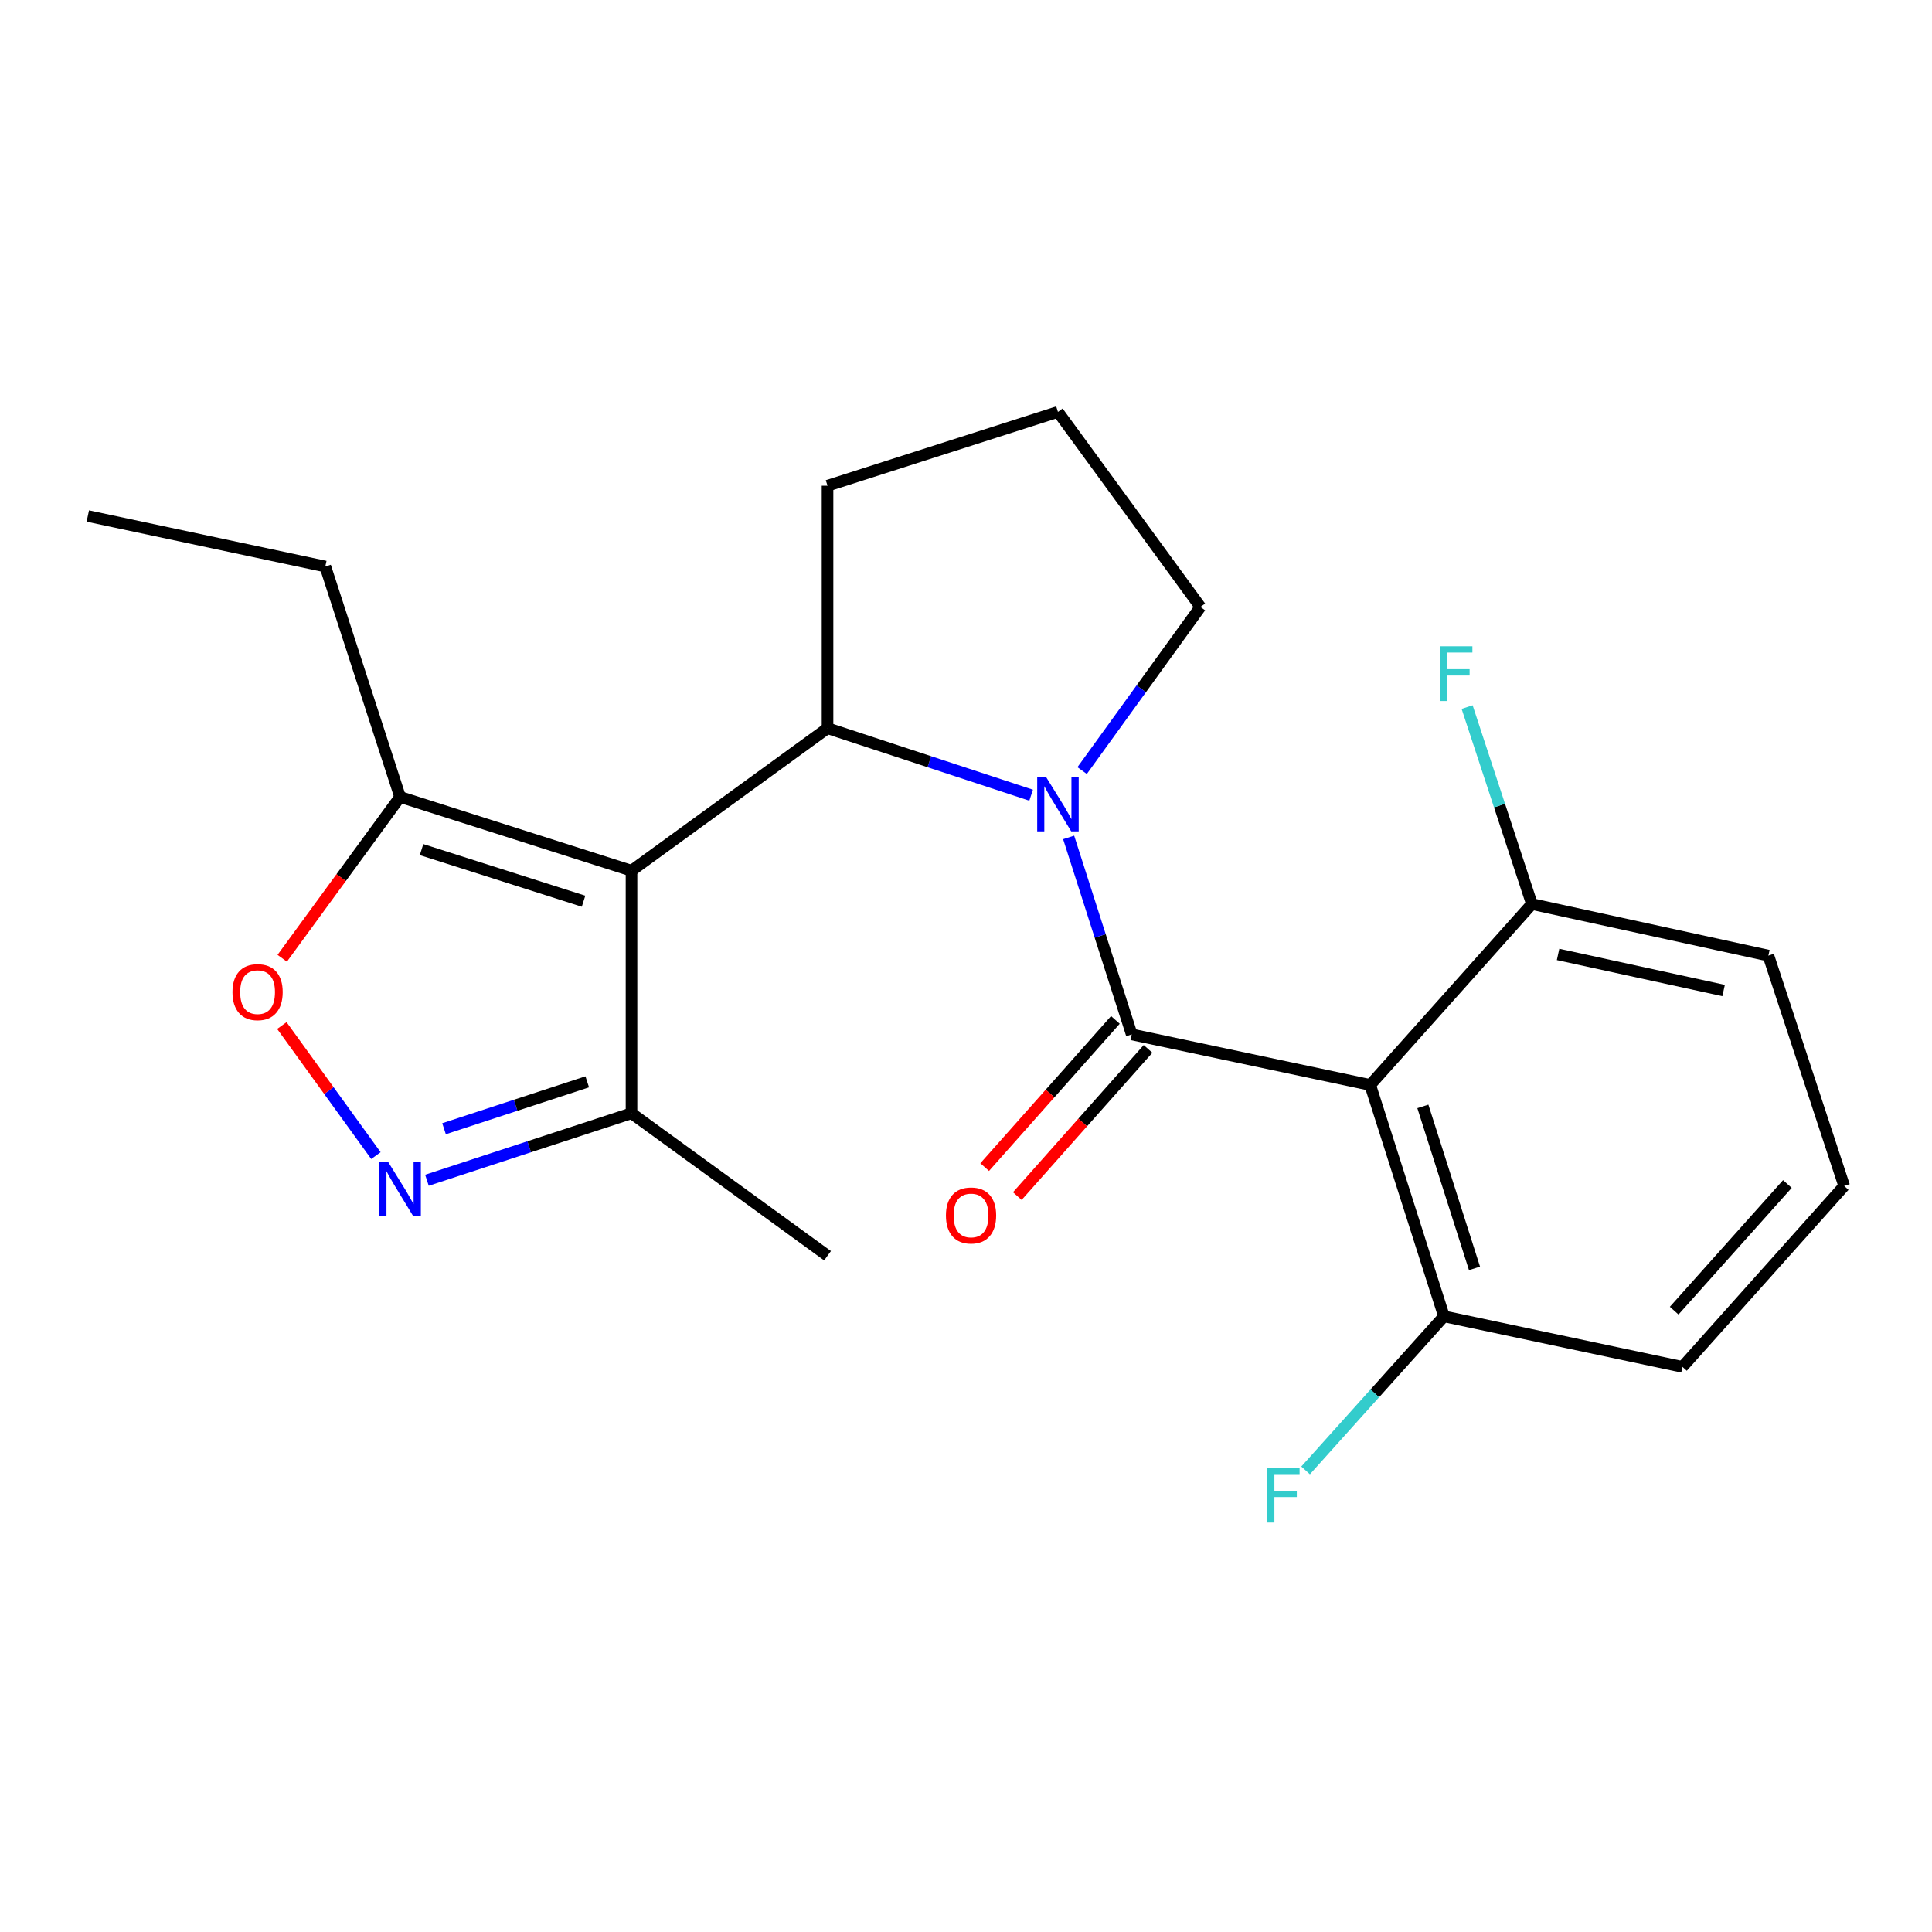 <?xml version='1.0' encoding='iso-8859-1'?>
<svg version='1.1' baseProfile='full'
              xmlns='http://www.w3.org/2000/svg'
                      xmlns:rdkit='http://www.rdkit.org/xml'
                      xmlns:xlink='http://www.w3.org/1999/xlink'
                  xml:space='preserve'
width='1000px' height='1000px' viewBox='0 0 1000 1000'>
<!-- END OF HEADER -->
<rect style='opacity:1.0;fill:#FFFFFF;stroke:none' width='1000' height='1000' x='0' y='0'> </rect>
<path class='bond-0' d='M 585.776,535.41 L 569.453,484.43' style='fill:none;fill-rule:evenodd;stroke:#000000;stroke-width:6px;stroke-linecap:butt;stroke-linejoin:miter;stroke-opacity:1' />
<path class='bond-0' d='M 569.453,484.43 L 553.131,433.45' style='fill:none;fill-rule:evenodd;stroke:#0000FF;stroke-width:6px;stroke-linecap:butt;stroke-linejoin:miter;stroke-opacity:1' />
<path class='bond-3' d='M 585.776,535.41 L 709.218,561.567' style='fill:none;fill-rule:evenodd;stroke:#000000;stroke-width:6px;stroke-linecap:butt;stroke-linejoin:miter;stroke-opacity:1' />
<path class='bond-8' d='M 577.33,527.908 L 543.497,565.999' style='fill:none;fill-rule:evenodd;stroke:#000000;stroke-width:6px;stroke-linecap:butt;stroke-linejoin:miter;stroke-opacity:1' />
<path class='bond-8' d='M 543.497,565.999 L 509.665,604.09' style='fill:none;fill-rule:evenodd;stroke:#FF0000;stroke-width:6px;stroke-linecap:butt;stroke-linejoin:miter;stroke-opacity:1' />
<path class='bond-8' d='M 594.221,542.911 L 560.389,581.002' style='fill:none;fill-rule:evenodd;stroke:#000000;stroke-width:6px;stroke-linecap:butt;stroke-linejoin:miter;stroke-opacity:1' />
<path class='bond-8' d='M 560.389,581.002 L 526.556,619.093' style='fill:none;fill-rule:evenodd;stroke:#FF0000;stroke-width:6px;stroke-linecap:butt;stroke-linejoin:miter;stroke-opacity:1' />
<path class='bond-2' d='M 533.716,411.594 L 481.024,394.259' style='fill:none;fill-rule:evenodd;stroke:#0000FF;stroke-width:6px;stroke-linecap:butt;stroke-linejoin:miter;stroke-opacity:1' />
<path class='bond-2' d='M 481.024,394.259 L 428.332,376.924' style='fill:none;fill-rule:evenodd;stroke:#000000;stroke-width:6px;stroke-linecap:butt;stroke-linejoin:miter;stroke-opacity:1' />
<path class='bond-11' d='M 560.108,398.853 L 590.727,356.504' style='fill:none;fill-rule:evenodd;stroke:#0000FF;stroke-width:6px;stroke-linecap:butt;stroke-linejoin:miter;stroke-opacity:1' />
<path class='bond-11' d='M 590.727,356.504 L 621.346,314.155' style='fill:none;fill-rule:evenodd;stroke:#000000;stroke-width:6px;stroke-linecap:butt;stroke-linejoin:miter;stroke-opacity:1' />
<path class='bond-1' d='M 326.867,450.676 L 428.332,376.924' style='fill:none;fill-rule:evenodd;stroke:#000000;stroke-width:6px;stroke-linecap:butt;stroke-linejoin:miter;stroke-opacity:1' />
<path class='bond-5' d='M 326.867,450.676 L 207.09,412.495' style='fill:none;fill-rule:evenodd;stroke:#000000;stroke-width:6px;stroke-linecap:butt;stroke-linejoin:miter;stroke-opacity:1' />
<path class='bond-5' d='M 302.039,466.474 L 218.195,439.747' style='fill:none;fill-rule:evenodd;stroke:#000000;stroke-width:6px;stroke-linecap:butt;stroke-linejoin:miter;stroke-opacity:1' />
<path class='bond-7' d='M 326.867,450.676 L 326.867,576.214' style='fill:none;fill-rule:evenodd;stroke:#000000;stroke-width:6px;stroke-linecap:butt;stroke-linejoin:miter;stroke-opacity:1' />
<path class='bond-12' d='M 428.332,376.924 L 428.332,251.411' style='fill:none;fill-rule:evenodd;stroke:#000000;stroke-width:6px;stroke-linecap:butt;stroke-linejoin:miter;stroke-opacity:1' />
<path class='bond-9' d='M 709.218,561.567 L 747.399,681.344' style='fill:none;fill-rule:evenodd;stroke:#000000;stroke-width:6px;stroke-linecap:butt;stroke-linejoin:miter;stroke-opacity:1' />
<path class='bond-9' d='M 736.47,572.672 L 763.197,656.516' style='fill:none;fill-rule:evenodd;stroke:#000000;stroke-width:6px;stroke-linecap:butt;stroke-linejoin:miter;stroke-opacity:1' />
<path class='bond-10' d='M 709.218,561.567 L 792.91,467.934' style='fill:none;fill-rule:evenodd;stroke:#000000;stroke-width:6px;stroke-linecap:butt;stroke-linejoin:miter;stroke-opacity:1' />
<path class='bond-4' d='M 220.981,610.899 L 273.924,593.557' style='fill:none;fill-rule:evenodd;stroke:#0000FF;stroke-width:6px;stroke-linecap:butt;stroke-linejoin:miter;stroke-opacity:1' />
<path class='bond-4' d='M 273.924,593.557 L 326.867,576.214' style='fill:none;fill-rule:evenodd;stroke:#000000;stroke-width:6px;stroke-linecap:butt;stroke-linejoin:miter;stroke-opacity:1' />
<path class='bond-4' d='M 229.831,584.226 L 266.891,572.087' style='fill:none;fill-rule:evenodd;stroke:#0000FF;stroke-width:6px;stroke-linecap:butt;stroke-linejoin:miter;stroke-opacity:1' />
<path class='bond-4' d='M 266.891,572.087 L 303.952,559.947' style='fill:none;fill-rule:evenodd;stroke:#000000;stroke-width:6px;stroke-linecap:butt;stroke-linejoin:miter;stroke-opacity:1' />
<path class='bond-24' d='M 194.575,598.142 L 170.232,564.48' style='fill:none;fill-rule:evenodd;stroke:#0000FF;stroke-width:6px;stroke-linecap:butt;stroke-linejoin:miter;stroke-opacity:1' />
<path class='bond-24' d='M 170.232,564.48 L 145.889,530.818' style='fill:none;fill-rule:evenodd;stroke:#FF0000;stroke-width:6px;stroke-linecap:butt;stroke-linejoin:miter;stroke-opacity:1' />
<path class='bond-6' d='M 207.09,412.495 L 176.582,454.247' style='fill:none;fill-rule:evenodd;stroke:#000000;stroke-width:6px;stroke-linecap:butt;stroke-linejoin:miter;stroke-opacity:1' />
<path class='bond-6' d='M 176.582,454.247 L 146.074,495.999' style='fill:none;fill-rule:evenodd;stroke:#FF0000;stroke-width:6px;stroke-linecap:butt;stroke-linejoin:miter;stroke-opacity:1' />
<path class='bond-15' d='M 207.09,412.495 L 168.382,293.232' style='fill:none;fill-rule:evenodd;stroke:#000000;stroke-width:6px;stroke-linecap:butt;stroke-linejoin:miter;stroke-opacity:1' />
<path class='bond-17' d='M 326.867,576.214 L 428.332,649.965' style='fill:none;fill-rule:evenodd;stroke:#000000;stroke-width:6px;stroke-linecap:butt;stroke-linejoin:miter;stroke-opacity:1' />
<path class='bond-13' d='M 747.399,681.344 L 711.588,721.214' style='fill:none;fill-rule:evenodd;stroke:#000000;stroke-width:6px;stroke-linecap:butt;stroke-linejoin:miter;stroke-opacity:1' />
<path class='bond-13' d='M 711.588,721.214 L 675.777,761.084' style='fill:none;fill-rule:evenodd;stroke:#33CCCC;stroke-width:6px;stroke-linecap:butt;stroke-linejoin:miter;stroke-opacity:1' />
<path class='bond-19' d='M 747.399,681.344 L 870.841,707.501' style='fill:none;fill-rule:evenodd;stroke:#000000;stroke-width:6px;stroke-linecap:butt;stroke-linejoin:miter;stroke-opacity:1' />
<path class='bond-14' d='M 792.91,467.934 L 776.143,416.958' style='fill:none;fill-rule:evenodd;stroke:#000000;stroke-width:6px;stroke-linecap:butt;stroke-linejoin:miter;stroke-opacity:1' />
<path class='bond-14' d='M 776.143,416.958 L 759.377,365.982' style='fill:none;fill-rule:evenodd;stroke:#33CCCC;stroke-width:6px;stroke-linecap:butt;stroke-linejoin:miter;stroke-opacity:1' />
<path class='bond-20' d='M 792.91,467.934 L 915.31,494.618' style='fill:none;fill-rule:evenodd;stroke:#000000;stroke-width:6px;stroke-linecap:butt;stroke-linejoin:miter;stroke-opacity:1' />
<path class='bond-20' d='M 806.458,494.01 L 892.138,512.689' style='fill:none;fill-rule:evenodd;stroke:#000000;stroke-width:6px;stroke-linecap:butt;stroke-linejoin:miter;stroke-opacity:1' />
<path class='bond-16' d='M 621.346,314.155 L 547.595,213.205' style='fill:none;fill-rule:evenodd;stroke:#000000;stroke-width:6px;stroke-linecap:butt;stroke-linejoin:miter;stroke-opacity:1' />
<path class='bond-23' d='M 428.332,251.411 L 547.595,213.205' style='fill:none;fill-rule:evenodd;stroke:#000000;stroke-width:6px;stroke-linecap:butt;stroke-linejoin:miter;stroke-opacity:1' />
<path class='bond-21' d='M 168.382,293.232 L 45.455,267.088' style='fill:none;fill-rule:evenodd;stroke:#000000;stroke-width:6px;stroke-linecap:butt;stroke-linejoin:miter;stroke-opacity:1' />
<path class='bond-18' d='M 954.545,613.855 L 915.31,494.618' style='fill:none;fill-rule:evenodd;stroke:#000000;stroke-width:6px;stroke-linecap:butt;stroke-linejoin:miter;stroke-opacity:1' />
<path class='bond-22' d='M 954.545,613.855 L 870.841,707.501' style='fill:none;fill-rule:evenodd;stroke:#000000;stroke-width:6px;stroke-linecap:butt;stroke-linejoin:miter;stroke-opacity:1' />
<path class='bond-22' d='M 925.146,612.846 L 866.552,678.398' style='fill:none;fill-rule:evenodd;stroke:#000000;stroke-width:6px;stroke-linecap:butt;stroke-linejoin:miter;stroke-opacity:1' />
<path  class='atom-1' d='M 541.335 402
L 550.615 417
Q 551.535 418.48, 553.015 421.16
Q 554.495 423.84, 554.575 424
L 554.575 402
L 558.335 402
L 558.335 430.32
L 554.455 430.32
L 544.495 413.92
Q 543.335 412, 542.095 409.8
Q 540.895 407.6, 540.535 406.92
L 540.535 430.32
L 536.855 430.32
L 536.855 402
L 541.335 402
' fill='#0000FF'/>
<path  class='atom-5' d='M 200.83 601.289
L 210.11 616.289
Q 211.03 617.769, 212.51 620.449
Q 213.99 623.129, 214.07 623.289
L 214.07 601.289
L 217.83 601.289
L 217.83 629.609
L 213.95 629.609
L 203.99 613.209
Q 202.83 611.289, 201.59 609.089
Q 200.39 606.889, 200.03 606.209
L 200.03 629.609
L 196.35 629.609
L 196.35 601.289
L 200.83 601.289
' fill='#0000FF'/>
<path  class='atom-7' d='M 120.326 513.525
Q 120.326 506.725, 123.686 502.925
Q 127.046 499.125, 133.326 499.125
Q 139.606 499.125, 142.966 502.925
Q 146.326 506.725, 146.326 513.525
Q 146.326 520.405, 142.926 524.325
Q 139.526 528.205, 133.326 528.205
Q 127.086 528.205, 123.686 524.325
Q 120.326 520.445, 120.326 513.525
M 133.326 525.005
Q 137.646 525.005, 139.966 522.125
Q 142.326 519.205, 142.326 513.525
Q 142.326 507.965, 139.966 505.165
Q 137.646 502.325, 133.326 502.325
Q 129.006 502.325, 126.646 505.125
Q 124.326 507.925, 124.326 513.525
Q 124.326 519.245, 126.646 522.125
Q 129.006 525.005, 133.326 525.005
' fill='#FF0000'/>
<path  class='atom-9' d='M 489.611 629.122
Q 489.611 622.322, 492.971 618.522
Q 496.331 614.722, 502.611 614.722
Q 508.891 614.722, 512.251 618.522
Q 515.611 622.322, 515.611 629.122
Q 515.611 636.002, 512.211 639.922
Q 508.811 643.802, 502.611 643.802
Q 496.371 643.802, 492.971 639.922
Q 489.611 636.042, 489.611 629.122
M 502.611 640.602
Q 506.931 640.602, 509.251 637.722
Q 511.611 634.802, 511.611 629.122
Q 511.611 623.562, 509.251 620.762
Q 506.931 617.922, 502.611 617.922
Q 498.291 617.922, 495.931 620.722
Q 493.611 623.522, 493.611 629.122
Q 493.611 634.842, 495.931 637.722
Q 498.291 640.602, 502.611 640.602
' fill='#FF0000'/>
<path  class='atom-14' d='M 655.826 759.762
L 672.666 759.762
L 672.666 763.002
L 659.626 763.002
L 659.626 771.602
L 671.226 771.602
L 671.226 774.882
L 659.626 774.882
L 659.626 788.082
L 655.826 788.082
L 655.826 759.762
' fill='#33CCCC'/>
<path  class='atom-15' d='M 745.267 334.524
L 762.107 334.524
L 762.107 337.764
L 749.067 337.764
L 749.067 346.364
L 760.667 346.364
L 760.667 349.644
L 749.067 349.644
L 749.067 362.844
L 745.267 362.844
L 745.267 334.524
' fill='#33CCCC'/>
</svg>
